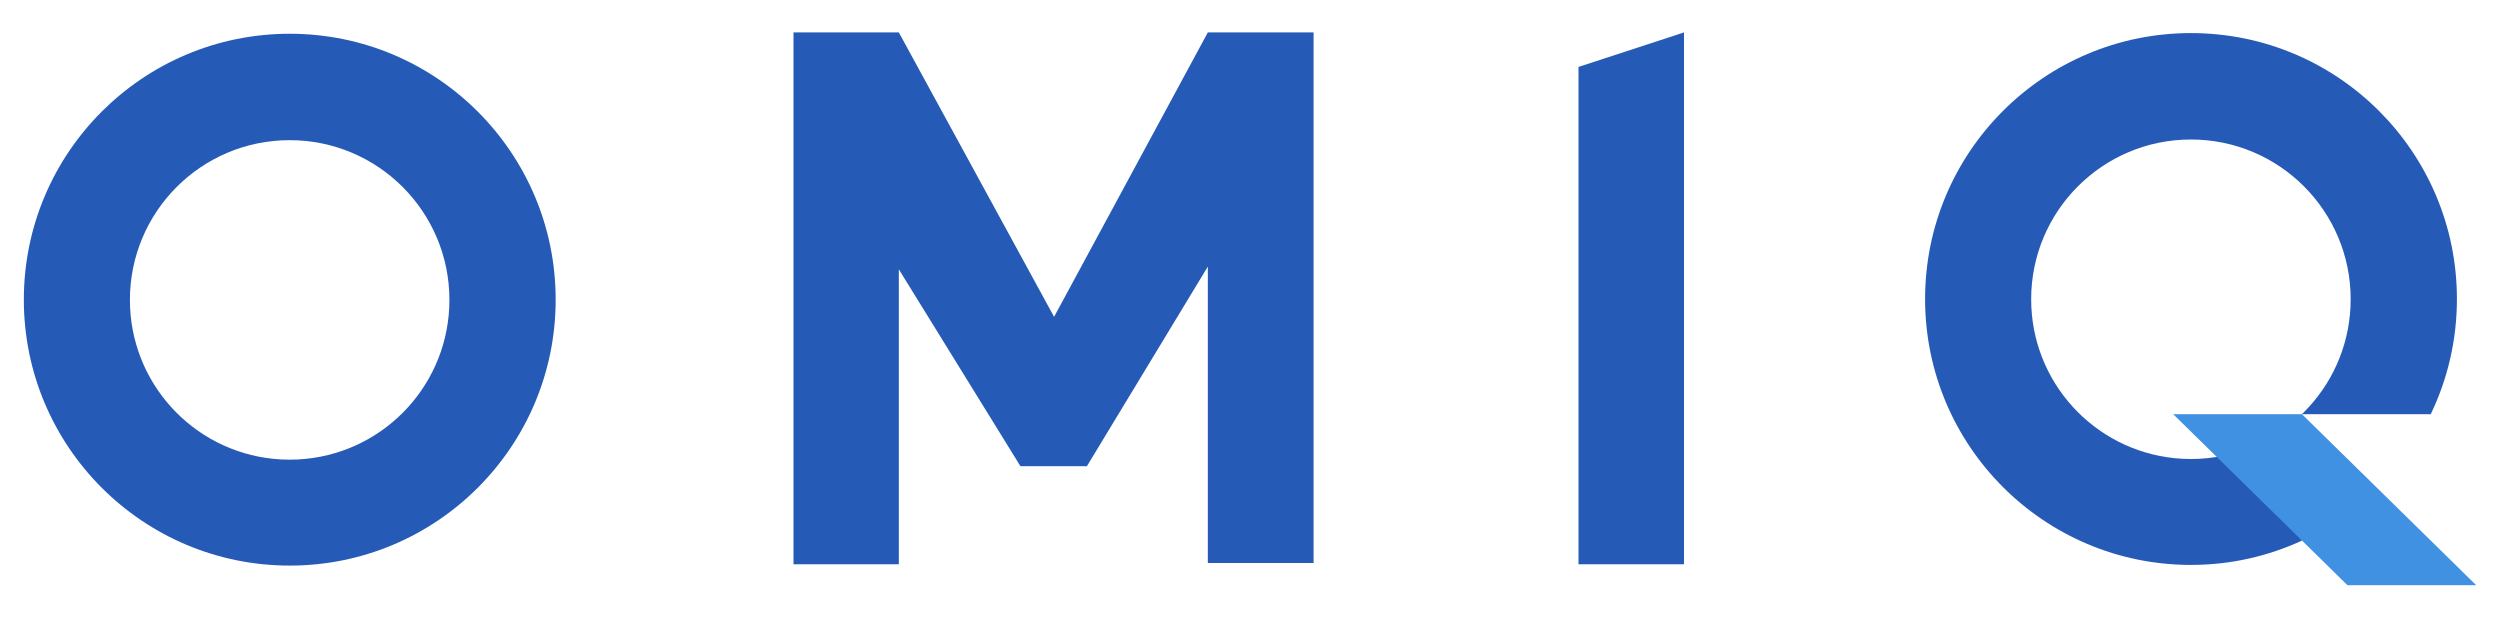<?xml version="1.0" encoding="UTF-8"?>
<svg id="Layer_1" xmlns="http://www.w3.org/2000/svg" version="1.1" viewBox="0 0 300 74.11">
  <!-- Generator: Adobe Illustrator 29.7.1, SVG Export Plug-In . SVG Version: 2.1.1 Build 8)  -->
  <defs>
    <style>
      .st0 {
        fill: #255bb7;
      }

      .st1 {
        fill: #2f2f3b;
      }

      .st2 {
        fill: #4091e2;
      }

      .st3 {
        fill: none;
        stroke: #909097;
        stroke-miterlimit: 10;
      }

      .st4 {
        display: none;
      }
    </style>
  </defs>
  <g id="Layer_2" class="st4">
    <g>
      <rect class="st1" x="-818.33" y="-501.94" width="1920" height="1080"/>
      <rect class="st3" x="-818.33" y="-501.94" width="1920" height="1080"/>
      <rect class="st1" x="-818.33" y="-501.94" width="1920" height="1080"/>
      <rect class="st1" x="-818.33" y="-501.94" width="1920" height="1080"/>
      <rect class="st1" x="-818.33" y="-501.94" width="1920" height="1080"/>
      <rect class="st1" x="-818.33" y="-501.94" width="1920" height="1080"/>
      <rect class="st1" x="-818.33" y="-501.94" width="1920" height="1080"/>
      <rect class="st1" x="-818.33" y="-501.94" width="1920" height="1080"/>
      <rect class="st1" x="-818.33" y="-501.94" width="1920" height="1080"/>
      <rect class="st1" x="-818.33" y="-501.94" width="1920" height="1080"/>
      <rect class="st1" x="-818.33" y="-501.94" width="1920" height="1080"/>
      <rect class="st1" x="-818.33" y="-501.94" width="1920" height="1080"/>
      <rect class="st1" x="-818.33" y="-501.94" width="1920" height="1080"/>
      <rect class="st1" x="-818.33" y="-501.94" width="1920" height="1080"/>
    </g>
  </g>
  <g id="Layer_11" data-name="Layer_1">
    <g>
      <path class="st0" d="M34.77,4.05C17.15,4.05,2.86,18.33,2.86,35.96s14.28,31.91,31.91,31.91,31.91-14.28,31.91-31.91S52.39,4.05,34.77,4.05h0ZM36.72,55.06c-.64.07-1.3.1-1.96.1s-1.32-.03-1.96-.1c-9.67-.98-17.21-9.14-17.21-19.07,0-10.59,8.58-19.17,19.17-19.17s19.17,8.58,19.17,19.17c0,9.93-7.54,18.09-17.21,19.07Z"/>
      <polygon class="st0" points="144.94 3.89 126.49 38.02 107.86 3.89 95.22 3.89 95.22 67.71 107.86 67.71 107.86 32.32 122.45 55.94 130.43 55.94 144.94 31.99 144.94 67.56 157.63 67.56 157.63 3.89 144.94 3.89"/>
      <polygon class="st0" points="189.42 8.03 202.08 3.89 202.08 67.71 189.42 67.71 189.42 8.03"/>
      <path class="st0" d="M276.23,49.7h15.45v.02c2.02-4.19,3.15-8.88,3.15-13.84,0-17.62-14.28-31.91-31.91-31.91s-31.91,14.28-31.91,31.91,14.28,31.91,31.91,31.91c4.75,0,9.25-1.05,13.3-2.91v-15.17h0ZM262.91,55.08c-.66,0-1.32-.03-1.96-.1-9.67-.98-17.21-9.14-17.21-19.07,0-10.59,8.58-19.17,19.17-19.17s19.17,8.58,19.17,19.17c0,9.93-7.54,18.09-17.21,19.07-.64.07-1.3.1-1.96.1h0Z"/>
      <polyline class="st2" points="276.23 49.7 260.78 49.7 281.69 70.22 297.14 70.22 276.23 49.7"/>
    </g>
  </g>
</svg>